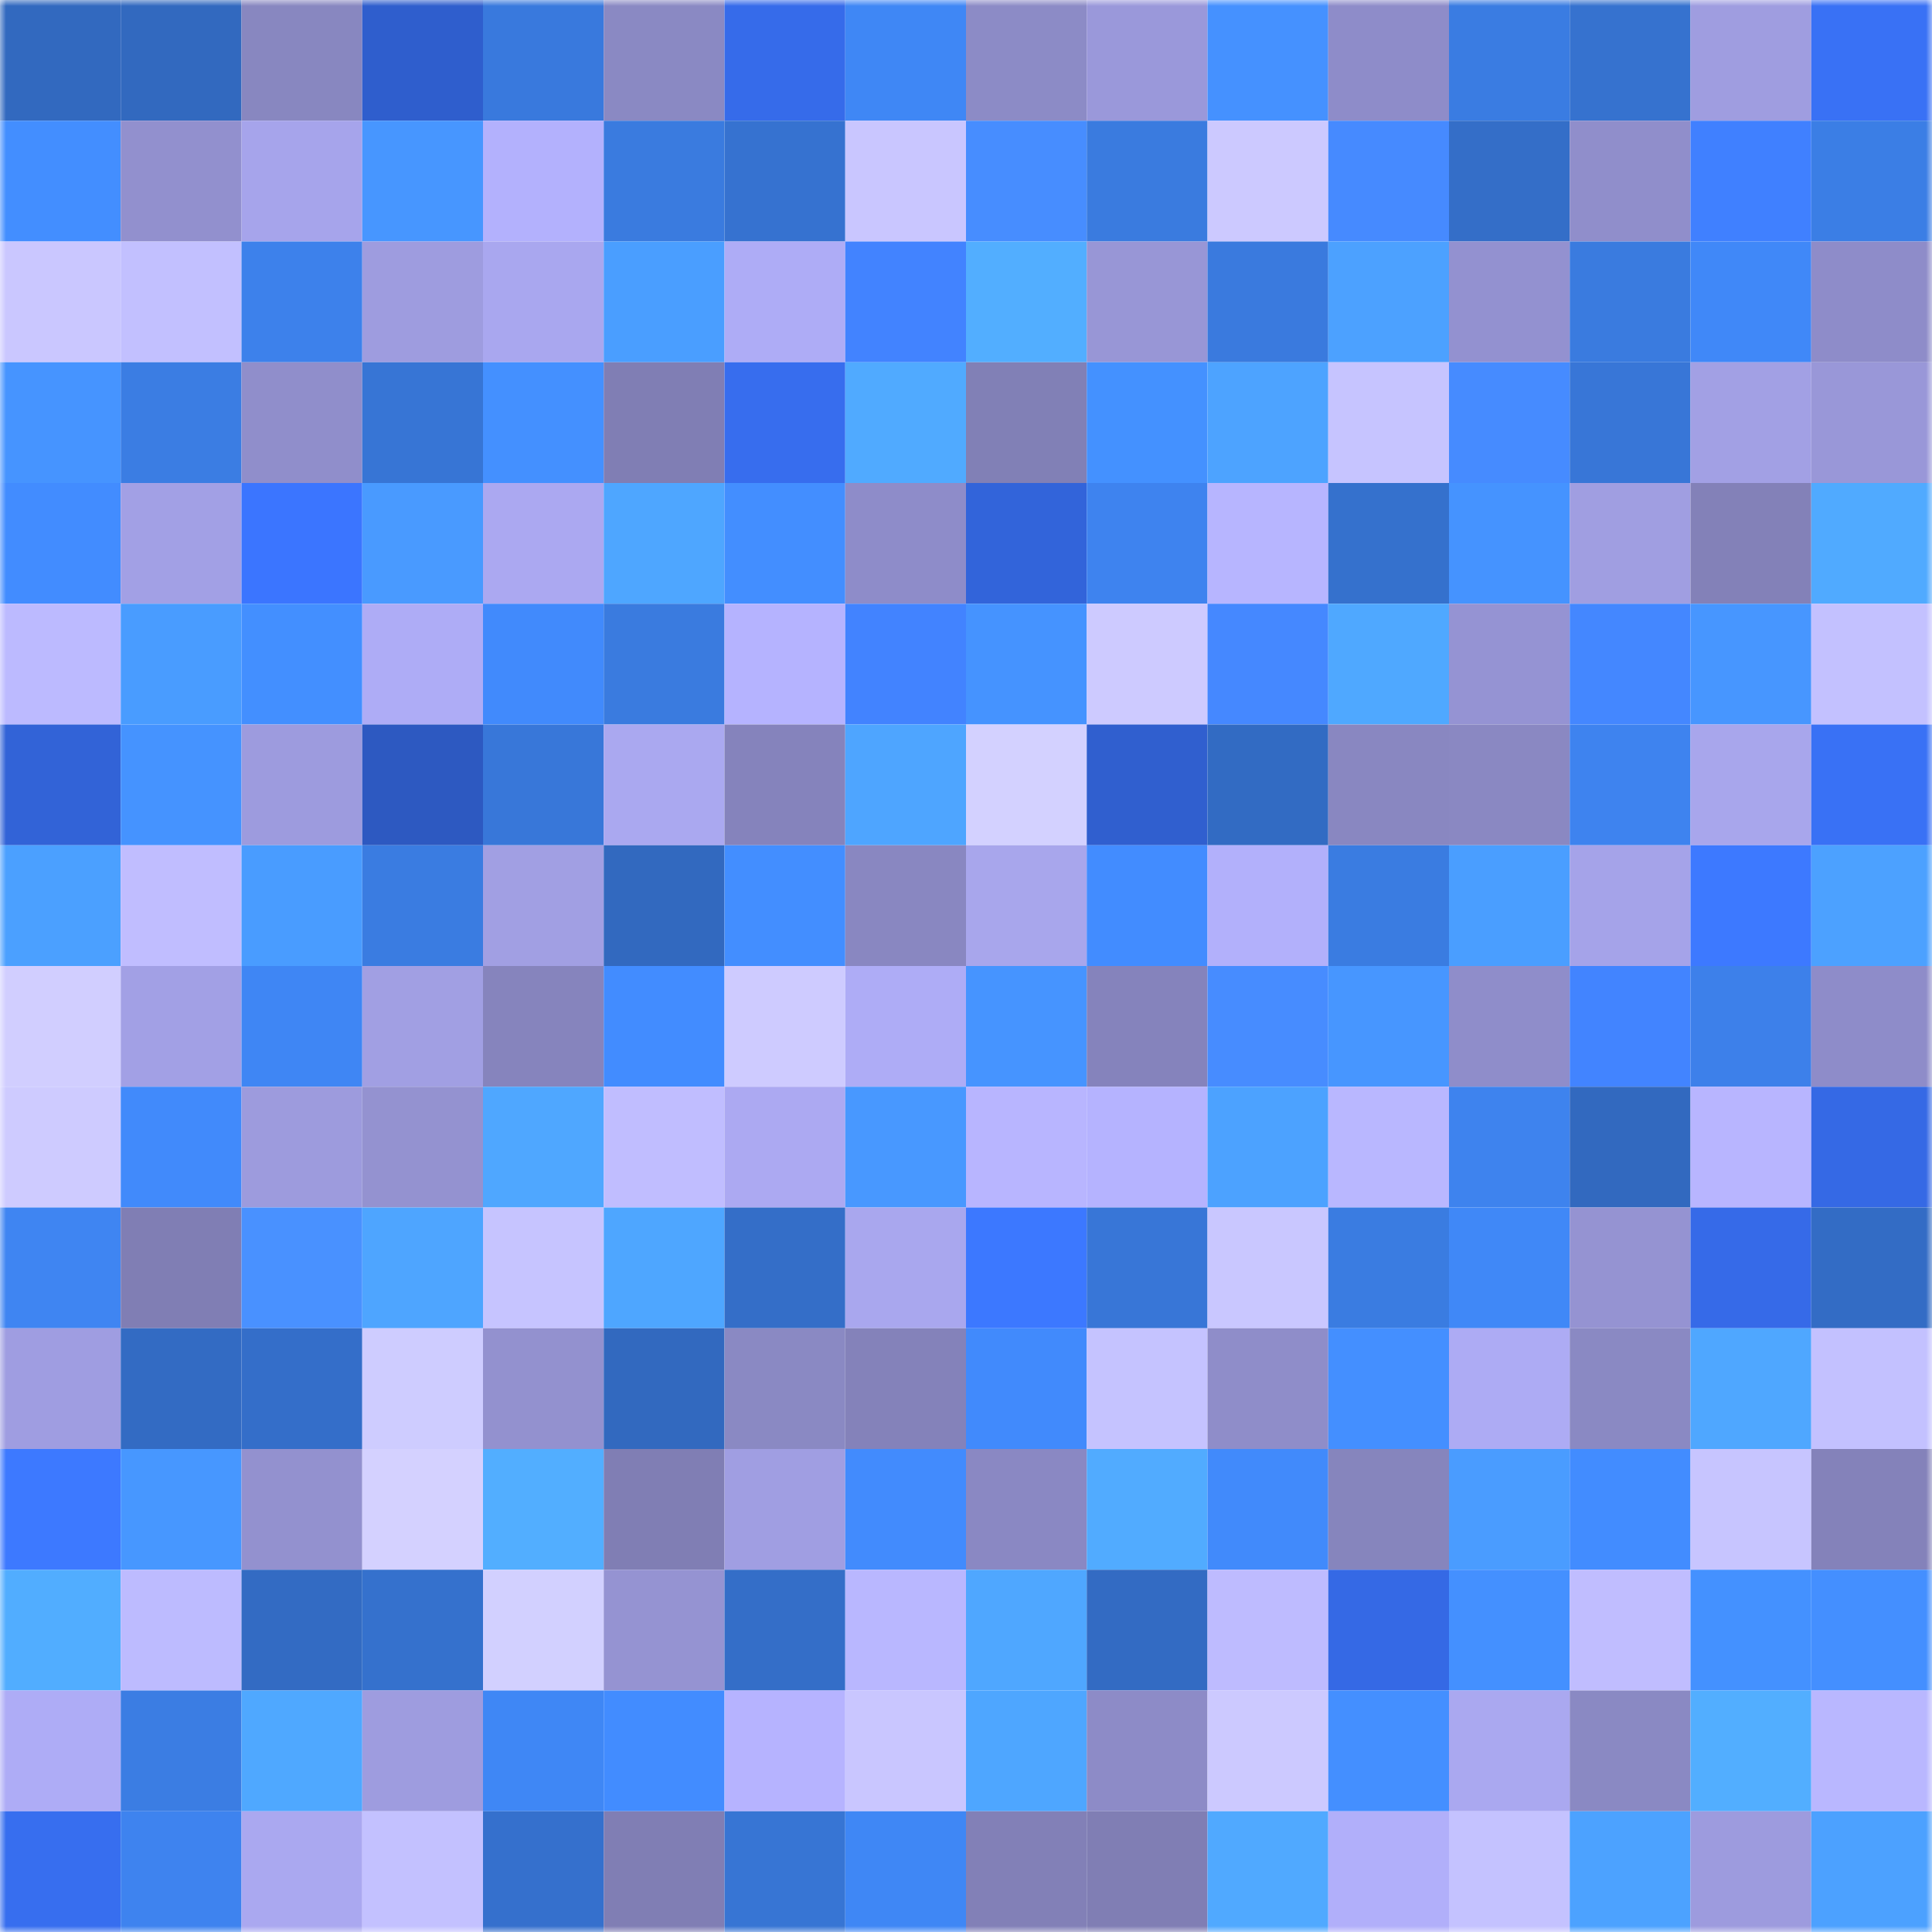 <svg viewBox="0 0 160 160" fill="none" role="img" xmlns="http://www.w3.org/2000/svg" width="240" height="240" name="basenames%2Cpasit.base.eth"><mask id="1490416814" mask-type="alpha" maskUnits="userSpaceOnUse" x="0" y="0" width="160" height="160"><rect width="160" height="160" fill="#FFFFFF"></rect></mask><g mask="url(#1490416814)"><rect x="0" y="0" width="10" height="10" fill="#3269bf"></rect><rect x="10" y="0" width="10" height="10" fill="#3269bf"></rect><rect x="20" y="0" width="10" height="10" fill="#8887c0"></rect><rect x="30" y="0" width="10" height="10" fill="#2f5ecd"></rect><rect x="40" y="0" width="10" height="10" fill="#3979dd"></rect><rect x="50" y="0" width="10" height="10" fill="#8a89c3"></rect><rect x="60" y="0" width="10" height="10" fill="#366bea"></rect><rect x="70" y="0" width="10" height="10" fill="#3f87f5"></rect><rect x="80" y="0" width="10" height="10" fill="#8c8bc6"></rect><rect x="90" y="0" width="10" height="10" fill="#9a98da"></rect><rect x="100" y="0" width="10" height="10" fill="#4591ff"></rect><rect x="110" y="0" width="10" height="10" fill="#8e8cc9"></rect><rect x="120" y="0" width="10" height="10" fill="#3a7ce2"></rect><rect x="130" y="0" width="10" height="10" fill="#3672cf"></rect><rect x="140" y="0" width="10" height="10" fill="#9f9de0"></rect><rect x="150" y="0" width="10" height="10" fill="#3971f5"></rect><rect x="0" y="10" width="10" height="10" fill="#438eff"></rect><rect x="10" y="10" width="10" height="10" fill="#9290ce"></rect><rect x="20" y="10" width="10" height="10" fill="#a6a4eb"></rect><rect x="30" y="10" width="10" height="10" fill="#4796ff"></rect><rect x="40" y="10" width="10" height="10" fill="#b3b1fd"></rect><rect x="50" y="10" width="10" height="10" fill="#3a7bdf"></rect><rect x="60" y="10" width="10" height="10" fill="#3672d0"></rect><rect x="70" y="10" width="10" height="10" fill="#c9c6ff"></rect><rect x="80" y="10" width="10" height="10" fill="#478dff"></rect><rect x="90" y="10" width="10" height="10" fill="#3a7bdf"></rect><rect x="100" y="10" width="10" height="10" fill="#ccc9ff"></rect><rect x="110" y="10" width="10" height="10" fill="#468aff"></rect><rect x="120" y="10" width="10" height="10" fill="#346ec8"></rect><rect x="130" y="10" width="10" height="10" fill="#908ecb"></rect><rect x="140" y="10" width="10" height="10" fill="#4080ff"></rect><rect x="150" y="10" width="10" height="10" fill="#3b7ee5"></rect><rect x="0" y="20" width="10" height="10" fill="#cac7ff"></rect><rect x="10" y="20" width="10" height="10" fill="#c2c0ff"></rect><rect x="20" y="20" width="10" height="10" fill="#3d81eb"></rect><rect x="30" y="20" width="10" height="10" fill="#9e9cdf"></rect><rect x="40" y="20" width="10" height="10" fill="#a9a7ef"></rect><rect x="50" y="20" width="10" height="10" fill="#4a9eff"></rect><rect x="60" y="20" width="10" height="10" fill="#aeacf6"></rect><rect x="70" y="20" width="10" height="10" fill="#4283ff"></rect><rect x="80" y="20" width="10" height="10" fill="#52aeff"></rect><rect x="90" y="20" width="10" height="10" fill="#9896d6"></rect><rect x="100" y="20" width="10" height="10" fill="#3a7ade"></rect><rect x="110" y="20" width="10" height="10" fill="#4ca1ff"></rect><rect x="120" y="20" width="10" height="10" fill="#9391d0"></rect><rect x="130" y="20" width="10" height="10" fill="#3a7bdf"></rect><rect x="140" y="20" width="10" height="10" fill="#4088f8"></rect><rect x="150" y="20" width="10" height="10" fill="#8e8cc9"></rect><rect x="0" y="30" width="10" height="10" fill="#4694ff"></rect><rect x="10" y="30" width="10" height="10" fill="#3b7de3"></rect><rect x="20" y="30" width="10" height="10" fill="#908ecb"></rect><rect x="30" y="30" width="10" height="10" fill="#3775d5"></rect><rect x="40" y="30" width="10" height="10" fill="#4490ff"></rect><rect x="50" y="30" width="10" height="10" fill="#807eb4"></rect><rect x="60" y="30" width="10" height="10" fill="#376dee"></rect><rect x="70" y="30" width="10" height="10" fill="#50aaff"></rect><rect x="80" y="30" width="10" height="10" fill="#8180b6"></rect><rect x="90" y="30" width="10" height="10" fill="#4491ff"></rect><rect x="100" y="30" width="10" height="10" fill="#4da3ff"></rect><rect x="110" y="30" width="10" height="10" fill="#c6c4ff"></rect><rect x="120" y="30" width="10" height="10" fill="#468bff"></rect><rect x="130" y="30" width="10" height="10" fill="#3876d7"></rect><rect x="140" y="30" width="10" height="10" fill="#a2a0e4"></rect><rect x="150" y="30" width="10" height="10" fill="#9997d8"></rect><rect x="0" y="40" width="10" height="10" fill="#428cff"></rect><rect x="10" y="40" width="10" height="10" fill="#a2a0e5"></rect><rect x="20" y="40" width="10" height="10" fill="#3b75ff"></rect><rect x="30" y="40" width="10" height="10" fill="#499aff"></rect><rect x="40" y="40" width="10" height="10" fill="#aba8f1"></rect><rect x="50" y="40" width="10" height="10" fill="#4ea6ff"></rect><rect x="60" y="40" width="10" height="10" fill="#438eff"></rect><rect x="70" y="40" width="10" height="10" fill="#8e8cc9"></rect><rect x="80" y="40" width="10" height="10" fill="#3264da"></rect><rect x="90" y="40" width="10" height="10" fill="#3e83ef"></rect><rect x="100" y="40" width="10" height="10" fill="#b7b5ff"></rect><rect x="110" y="40" width="10" height="10" fill="#3571cd"></rect><rect x="120" y="40" width="10" height="10" fill="#4593ff"></rect><rect x="130" y="40" width="10" height="10" fill="#a09ee1"></rect><rect x="140" y="40" width="10" height="10" fill="#8381b8"></rect><rect x="150" y="40" width="10" height="10" fill="#50aaff"></rect><rect x="0" y="50" width="10" height="10" fill="#bcbaff"></rect><rect x="10" y="50" width="10" height="10" fill="#499cff"></rect><rect x="20" y="50" width="10" height="10" fill="#438fff"></rect><rect x="30" y="50" width="10" height="10" fill="#aeacf6"></rect><rect x="40" y="50" width="10" height="10" fill="#418afc"></rect><rect x="50" y="50" width="10" height="10" fill="#3a7bdf"></rect><rect x="60" y="50" width="10" height="10" fill="#b5b3ff"></rect><rect x="70" y="50" width="10" height="10" fill="#4283ff"></rect><rect x="80" y="50" width="10" height="10" fill="#4593ff"></rect><rect x="90" y="50" width="10" height="10" fill="#cdcaff"></rect><rect x="100" y="50" width="10" height="10" fill="#4588ff"></rect><rect x="110" y="50" width="10" height="10" fill="#4fa8ff"></rect><rect x="120" y="50" width="10" height="10" fill="#9593d3"></rect><rect x="130" y="50" width="10" height="10" fill="#4487ff"></rect><rect x="140" y="50" width="10" height="10" fill="#4796ff"></rect><rect x="150" y="50" width="10" height="10" fill="#c3c1ff"></rect><rect x="0" y="60" width="10" height="10" fill="#3263d7"></rect><rect x="10" y="60" width="10" height="10" fill="#4593ff"></rect><rect x="20" y="60" width="10" height="10" fill="#9d9bde"></rect><rect x="30" y="60" width="10" height="10" fill="#2d59c1"></rect><rect x="40" y="60" width="10" height="10" fill="#3877d9"></rect><rect x="50" y="60" width="10" height="10" fill="#aaa8f0"></rect><rect x="60" y="60" width="10" height="10" fill="#8583bc"></rect><rect x="70" y="60" width="10" height="10" fill="#4ea5ff"></rect><rect x="80" y="60" width="10" height="10" fill="#d3d1ff"></rect><rect x="90" y="60" width="10" height="10" fill="#305fcf"></rect><rect x="100" y="60" width="10" height="10" fill="#326bc3"></rect><rect x="110" y="60" width="10" height="10" fill="#8987c1"></rect><rect x="120" y="60" width="10" height="10" fill="#8a88c2"></rect><rect x="130" y="60" width="10" height="10" fill="#3e83ef"></rect><rect x="140" y="60" width="10" height="10" fill="#a8a6ec"></rect><rect x="150" y="60" width="10" height="10" fill="#3971f5"></rect><rect x="0" y="70" width="10" height="10" fill="#4ba0ff"></rect><rect x="10" y="70" width="10" height="10" fill="#c0bdff"></rect><rect x="20" y="70" width="10" height="10" fill="#499cff"></rect><rect x="30" y="70" width="10" height="10" fill="#3a7ce1"></rect><rect x="40" y="70" width="10" height="10" fill="#a19fe3"></rect><rect x="50" y="70" width="10" height="10" fill="#3269bf"></rect><rect x="60" y="70" width="10" height="10" fill="#438eff"></rect><rect x="70" y="70" width="10" height="10" fill="#8987c1"></rect><rect x="80" y="70" width="10" height="10" fill="#a8a6ec"></rect><rect x="90" y="70" width="10" height="10" fill="#428cff"></rect><rect x="100" y="70" width="10" height="10" fill="#b2b0fb"></rect><rect x="110" y="70" width="10" height="10" fill="#3a7ce1"></rect><rect x="120" y="70" width="10" height="10" fill="#4a9eff"></rect><rect x="130" y="70" width="10" height="10" fill="#a5a3e9"></rect><rect x="140" y="70" width="10" height="10" fill="#3d79ff"></rect><rect x="150" y="70" width="10" height="10" fill="#4ca1ff"></rect><rect x="0" y="80" width="10" height="10" fill="#d1ceff"></rect><rect x="10" y="80" width="10" height="10" fill="#a2a0e5"></rect><rect x="20" y="80" width="10" height="10" fill="#3f86f4"></rect><rect x="30" y="80" width="10" height="10" fill="#a19fe3"></rect><rect x="40" y="80" width="10" height="10" fill="#8684bd"></rect><rect x="50" y="80" width="10" height="10" fill="#428cff"></rect><rect x="60" y="80" width="10" height="10" fill="#cecbff"></rect><rect x="70" y="80" width="10" height="10" fill="#aeacf6"></rect><rect x="80" y="80" width="10" height="10" fill="#4694ff"></rect><rect x="90" y="80" width="10" height="10" fill="#8583bc"></rect><rect x="100" y="80" width="10" height="10" fill="#478cff"></rect><rect x="110" y="80" width="10" height="10" fill="#4796ff"></rect><rect x="120" y="80" width="10" height="10" fill="#8f8dca"></rect><rect x="130" y="80" width="10" height="10" fill="#4284ff"></rect><rect x="140" y="80" width="10" height="10" fill="#3d80ea"></rect><rect x="150" y="80" width="10" height="10" fill="#8e8cc9"></rect><rect x="0" y="90" width="10" height="10" fill="#cecbff"></rect><rect x="10" y="90" width="10" height="10" fill="#418afb"></rect><rect x="20" y="90" width="10" height="10" fill="#9d9bdd"></rect><rect x="30" y="90" width="10" height="10" fill="#9492d0"></rect><rect x="40" y="90" width="10" height="10" fill="#4fa7ff"></rect><rect x="50" y="90" width="10" height="10" fill="#c0bdff"></rect><rect x="60" y="90" width="10" height="10" fill="#aca9f2"></rect><rect x="70" y="90" width="10" height="10" fill="#4898ff"></rect><rect x="80" y="90" width="10" height="10" fill="#b8b5ff"></rect><rect x="90" y="90" width="10" height="10" fill="#b5b3ff"></rect><rect x="100" y="90" width="10" height="10" fill="#4ca2ff"></rect><rect x="110" y="90" width="10" height="10" fill="#b9b7ff"></rect><rect x="120" y="90" width="10" height="10" fill="#3e83ee"></rect><rect x="130" y="90" width="10" height="10" fill="#3269bf"></rect><rect x="140" y="90" width="10" height="10" fill="#b8b5ff"></rect><rect x="150" y="90" width="10" height="10" fill="#3569e5"></rect><rect x="0" y="100" width="10" height="10" fill="#3f85f2"></rect><rect x="10" y="100" width="10" height="10" fill="#807eb4"></rect><rect x="20" y="100" width="10" height="10" fill="#4991ff"></rect><rect x="30" y="100" width="10" height="10" fill="#4ea5ff"></rect><rect x="40" y="100" width="10" height="10" fill="#c6c4ff"></rect><rect x="50" y="100" width="10" height="10" fill="#4ea6ff"></rect><rect x="60" y="100" width="10" height="10" fill="#346ec8"></rect><rect x="70" y="100" width="10" height="10" fill="#a9a7ee"></rect><rect x="80" y="100" width="10" height="10" fill="#3c78ff"></rect><rect x="90" y="100" width="10" height="10" fill="#3876d7"></rect><rect x="100" y="100" width="10" height="10" fill="#c9c7ff"></rect><rect x="110" y="100" width="10" height="10" fill="#3a7ce1"></rect><rect x="120" y="100" width="10" height="10" fill="#4088f7"></rect><rect x="130" y="100" width="10" height="10" fill="#9593d2"></rect><rect x="140" y="100" width="10" height="10" fill="#366ae8"></rect><rect x="150" y="100" width="10" height="10" fill="#336cc5"></rect><rect x="0" y="110" width="10" height="10" fill="#9f9de1"></rect><rect x="10" y="110" width="10" height="10" fill="#336bc3"></rect><rect x="20" y="110" width="10" height="10" fill="#346ec9"></rect><rect x="30" y="110" width="10" height="10" fill="#ceccff"></rect><rect x="40" y="110" width="10" height="10" fill="#9391cf"></rect><rect x="50" y="110" width="10" height="10" fill="#3269bf"></rect><rect x="60" y="110" width="10" height="10" fill="#8a89c3"></rect><rect x="70" y="110" width="10" height="10" fill="#8482ba"></rect><rect x="80" y="110" width="10" height="10" fill="#418afc"></rect><rect x="90" y="110" width="10" height="10" fill="#c5c3ff"></rect><rect x="100" y="110" width="10" height="10" fill="#8f8dc9"></rect><rect x="110" y="110" width="10" height="10" fill="#448fff"></rect><rect x="120" y="110" width="10" height="10" fill="#adabf4"></rect><rect x="130" y="110" width="10" height="10" fill="#8a89c3"></rect><rect x="140" y="110" width="10" height="10" fill="#4fa7ff"></rect><rect x="150" y="110" width="10" height="10" fill="#c3c1ff"></rect><rect x="0" y="120" width="10" height="10" fill="#3d79ff"></rect><rect x="10" y="120" width="10" height="10" fill="#4797ff"></rect><rect x="20" y="120" width="10" height="10" fill="#9391cf"></rect><rect x="30" y="120" width="10" height="10" fill="#d4d1ff"></rect><rect x="40" y="120" width="10" height="10" fill="#52aeff"></rect><rect x="50" y="120" width="10" height="10" fill="#807eb4"></rect><rect x="60" y="120" width="10" height="10" fill="#a09ee2"></rect><rect x="70" y="120" width="10" height="10" fill="#428bfd"></rect><rect x="80" y="120" width="10" height="10" fill="#8a88c3"></rect><rect x="90" y="120" width="10" height="10" fill="#51abff"></rect><rect x="100" y="120" width="10" height="10" fill="#418afb"></rect><rect x="110" y="120" width="10" height="10" fill="#8685bd"></rect><rect x="120" y="120" width="10" height="10" fill="#4a9cff"></rect><rect x="130" y="120" width="10" height="10" fill="#428cff"></rect><rect x="140" y="120" width="10" height="10" fill="#c7c5ff"></rect><rect x="150" y="120" width="10" height="10" fill="#8482ba"></rect><rect x="0" y="130" width="10" height="10" fill="#51adff"></rect><rect x="10" y="130" width="10" height="10" fill="#bdbbff"></rect><rect x="20" y="130" width="10" height="10" fill="#336bc3"></rect><rect x="30" y="130" width="10" height="10" fill="#3571cd"></rect><rect x="40" y="130" width="10" height="10" fill="#d2d0ff"></rect><rect x="50" y="130" width="10" height="10" fill="#9593d2"></rect><rect x="60" y="130" width="10" height="10" fill="#346ec8"></rect><rect x="70" y="130" width="10" height="10" fill="#b9b7ff"></rect><rect x="80" y="130" width="10" height="10" fill="#4fa7ff"></rect><rect x="90" y="130" width="10" height="10" fill="#336bc3"></rect><rect x="100" y="130" width="10" height="10" fill="#bebbff"></rect><rect x="110" y="130" width="10" height="10" fill="#3569e5"></rect><rect x="120" y="130" width="10" height="10" fill="#4490ff"></rect><rect x="130" y="130" width="10" height="10" fill="#c0bdff"></rect><rect x="140" y="130" width="10" height="10" fill="#4491ff"></rect><rect x="150" y="130" width="10" height="10" fill="#448fff"></rect><rect x="0" y="140" width="10" height="10" fill="#aeacf6"></rect><rect x="10" y="140" width="10" height="10" fill="#3b7de3"></rect><rect x="20" y="140" width="10" height="10" fill="#4fa8ff"></rect><rect x="30" y="140" width="10" height="10" fill="#9e9cdf"></rect><rect x="40" y="140" width="10" height="10" fill="#3f87f5"></rect><rect x="50" y="140" width="10" height="10" fill="#428cff"></rect><rect x="60" y="140" width="10" height="10" fill="#b6b3ff"></rect><rect x="70" y="140" width="10" height="10" fill="#c9c6ff"></rect><rect x="80" y="140" width="10" height="10" fill="#4ea6ff"></rect><rect x="90" y="140" width="10" height="10" fill="#8d8bc7"></rect><rect x="100" y="140" width="10" height="10" fill="#ccc9ff"></rect><rect x="110" y="140" width="10" height="10" fill="#448fff"></rect><rect x="120" y="140" width="10" height="10" fill="#aaa8f0"></rect><rect x="130" y="140" width="10" height="10" fill="#8a89c3"></rect><rect x="140" y="140" width="10" height="10" fill="#52aeff"></rect><rect x="150" y="140" width="10" height="10" fill="#b9b7ff"></rect><rect x="0" y="150" width="10" height="10" fill="#376eef"></rect><rect x="10" y="150" width="10" height="10" fill="#3e83ef"></rect><rect x="20" y="150" width="10" height="10" fill="#aaa8f0"></rect><rect x="30" y="150" width="10" height="10" fill="#c3c1ff"></rect><rect x="40" y="150" width="10" height="10" fill="#3570cd"></rect><rect x="50" y="150" width="10" height="10" fill="#807eb4"></rect><rect x="60" y="150" width="10" height="10" fill="#3775d4"></rect><rect x="70" y="150" width="10" height="10" fill="#3f87f5"></rect><rect x="80" y="150" width="10" height="10" fill="#8280b7"></rect><rect x="90" y="150" width="10" height="10" fill="#807eb4"></rect><rect x="100" y="150" width="10" height="10" fill="#50a9ff"></rect><rect x="110" y="150" width="10" height="10" fill="#b1affa"></rect><rect x="120" y="150" width="10" height="10" fill="#c4c2ff"></rect><rect x="130" y="150" width="10" height="10" fill="#4ca2ff"></rect><rect x="140" y="150" width="10" height="10" fill="#9d9bde"></rect><rect x="150" y="150" width="10" height="10" fill="#4ca1ff"></rect></g></svg>